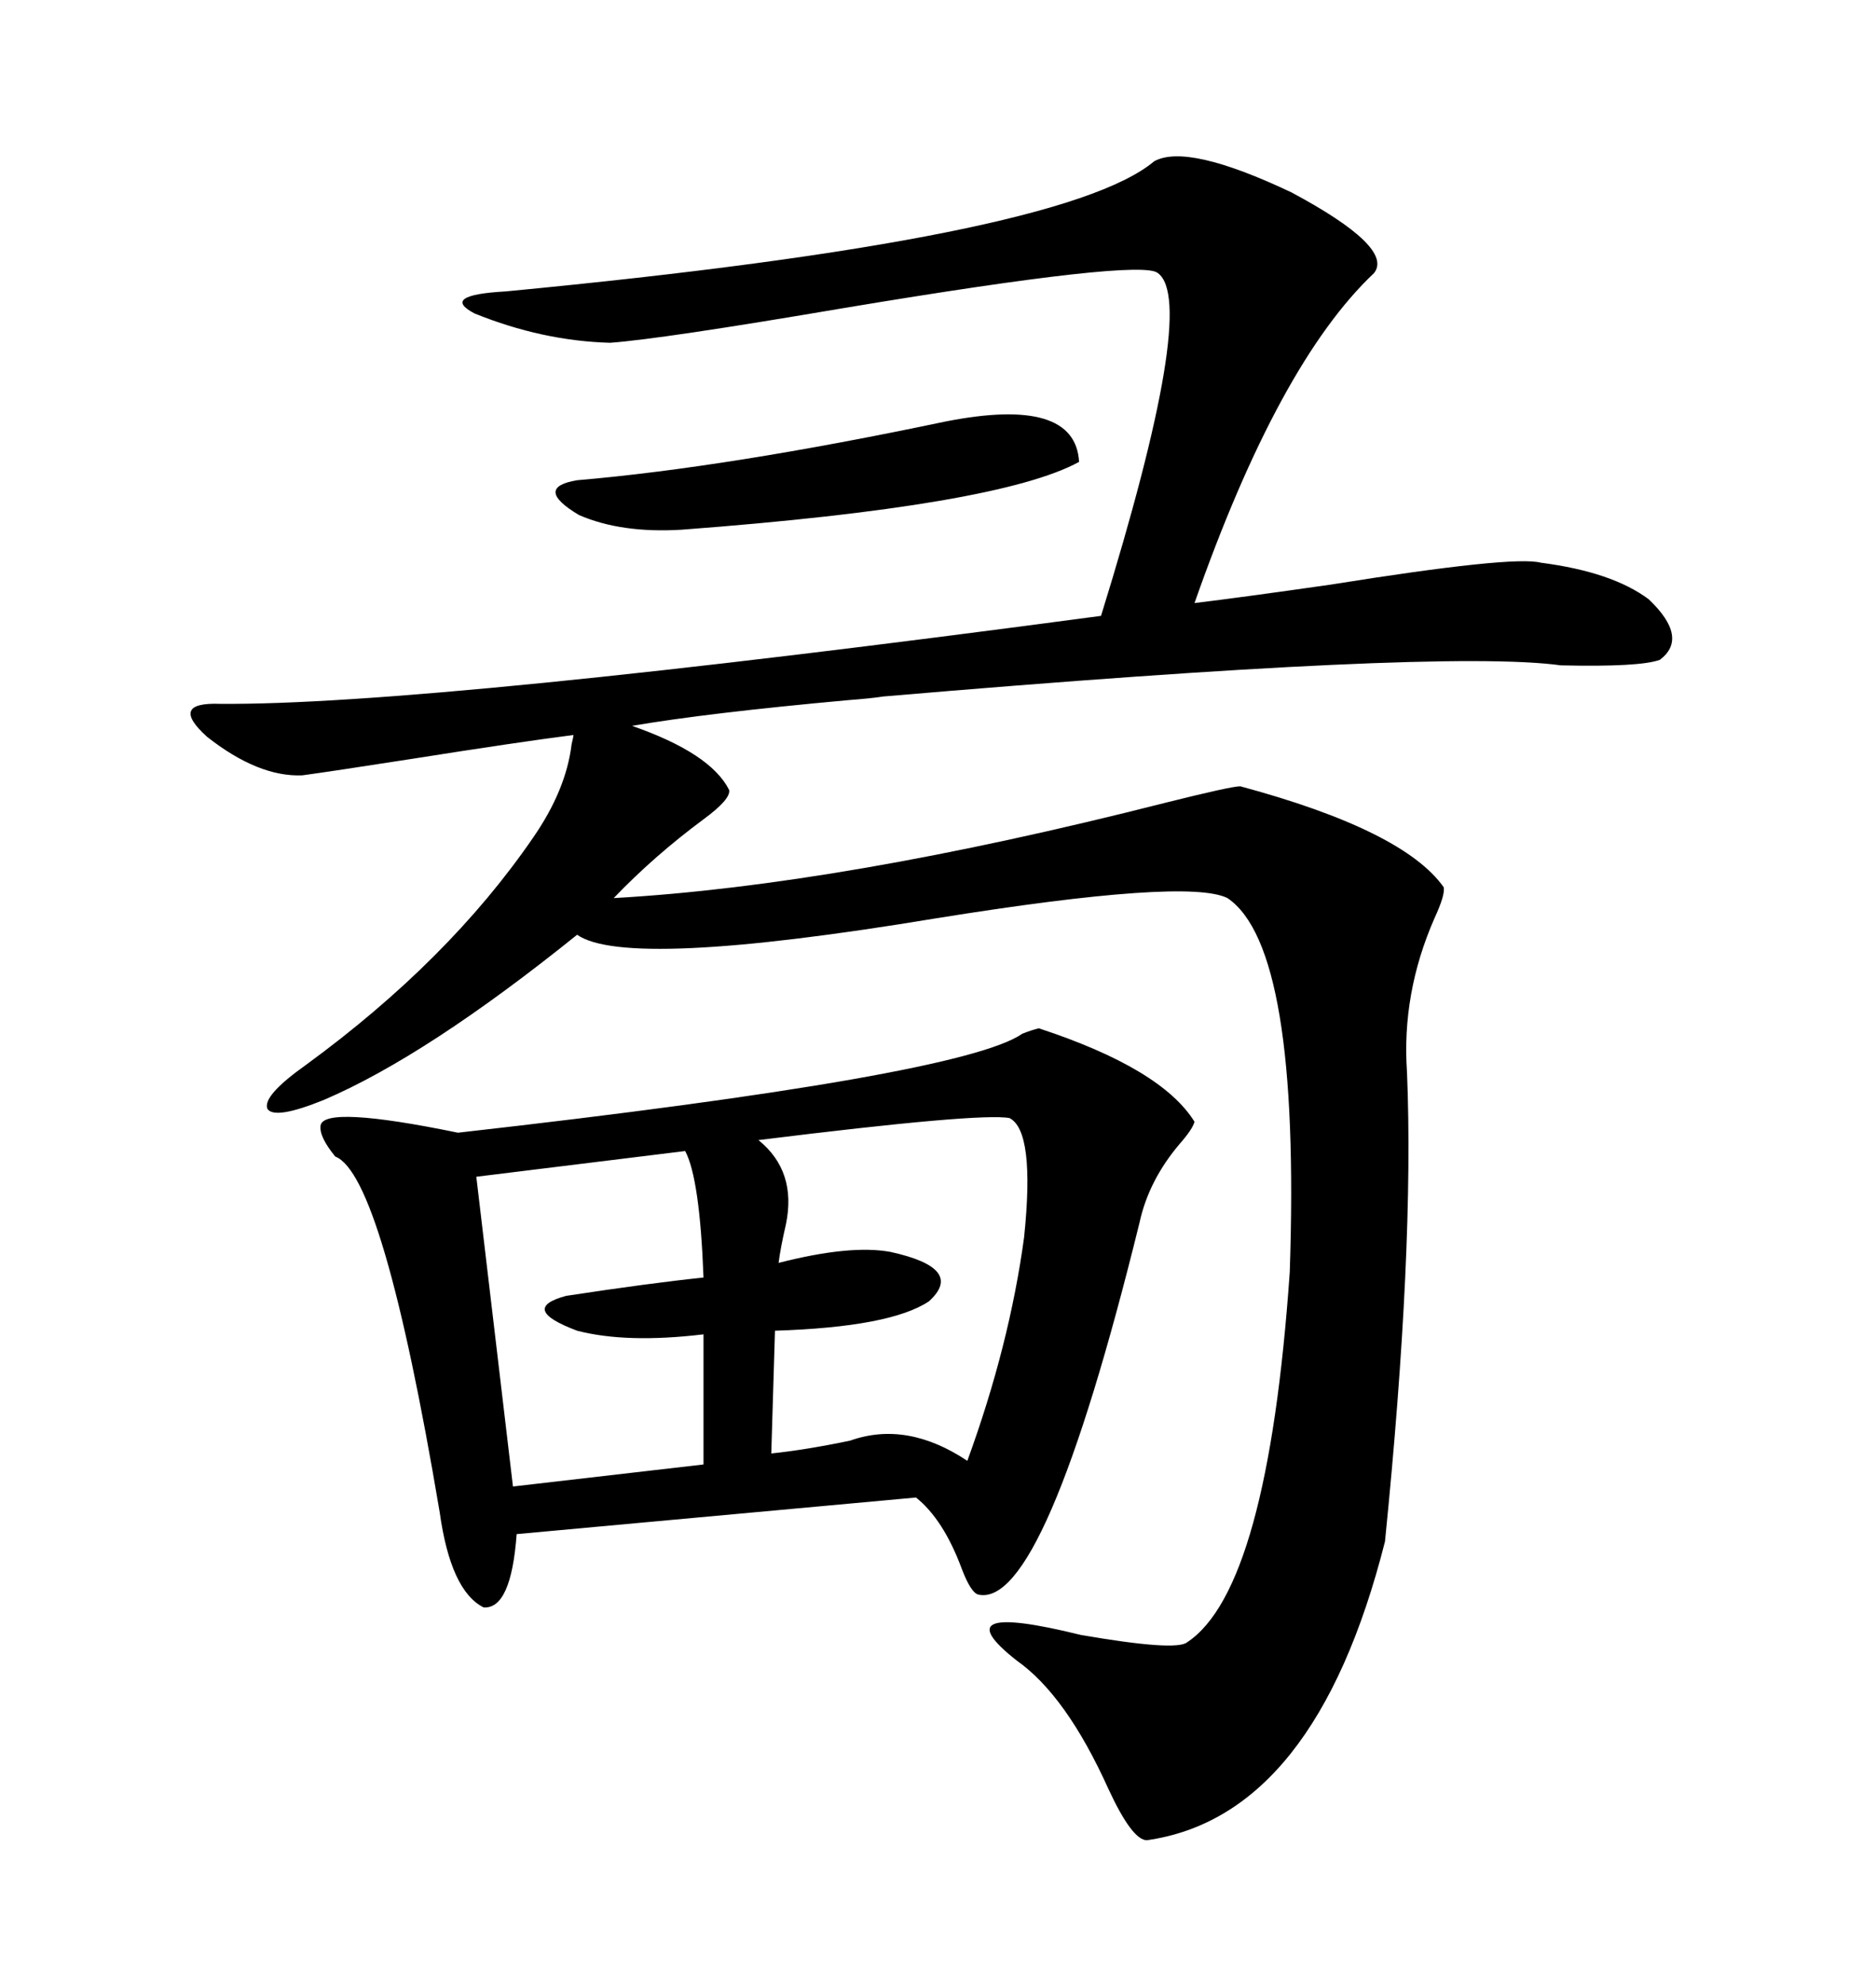 <svg xmlns="http://www.w3.org/2000/svg" xmlns:xlink="http://www.w3.org/1999/xlink" width="300" height="317.285"><path d="M184.57 25.78L184.57 25.78Q189.84 22.85 206.54 30.76L206.54 30.76Q222.95 39.55 219.73 43.65L219.73 43.65Q204.49 58.01 191.02 96.39L191.02 96.39Q198.34 95.51 212.70 93.46L212.70 93.46Q241.99 88.77 246.39 89.94L246.39 89.94Q257.81 91.41 263.67 95.80L263.67 95.80Q270.12 101.95 265.43 105.47L265.43 105.47Q262.21 106.64 249.61 106.35L249.61 106.35Q230.57 103.71 141.21 111.33L141.21 111.33Q139.45 111.62 135.64 111.91L135.64 111.91Q113.09 113.96 101.07 116.02L101.07 116.02Q113.67 120.41 116.60 126.27L116.60 126.27Q116.89 127.73 112.50 130.96L112.50 130.96Q104.59 136.82 98.14 143.55L98.14 143.55Q134.47 141.50 186.33 128.32L186.33 128.32Q196.88 125.68 198.34 125.68L198.34 125.68Q224.41 132.71 230.86 141.80L230.86 141.80Q231.15 142.97 229.39 146.78L229.39 146.78Q224.12 158.79 225 171.39L225 171.39Q226.17 199.80 221.48 246.39L221.48 246.39Q210.35 290.33 183.40 294.14L183.40 294.14Q181.05 294.14 177.25 285.94L177.25 285.94Q170.51 271.00 162.60 265.43L162.60 265.43Q150.29 255.76 172.85 261.33L172.85 261.33Q188.09 263.96 189.84 262.50L189.84 262.50Q202.73 254.00 206.25 203.32L206.25 203.32Q208.01 151.46 196.29 143.55L196.29 143.55Q189.84 140.33 149.71 146.78L149.71 146.78Q100.20 154.98 92.29 149.41L92.29 149.41Q68.26 168.75 51.86 175.78L51.86 175.78Q43.95 179.00 42.77 177.25L42.77 177.25Q41.89 175.20 48.93 170.21L48.93 170.21Q71.78 153.52 85.25 133.89L85.25 133.89Q90.53 126.27 91.41 118.95L91.41 118.95Q91.70 117.77 91.70 117.48L91.70 117.48Q82.62 118.65 65.92 121.29L65.92 121.29Q52.73 123.34 48.34 123.93L48.34 123.93Q41.31 124.22 33.11 117.77L33.11 117.77Q26.95 112.21 35.16 112.50L35.16 112.50Q68.55 112.79 176.07 98.44L176.07 98.44Q191.60 48.34 185.16 43.65L185.16 43.65Q182.52 41.31 135.06 49.22L135.06 49.22Q105.76 54.20 97.56 54.79L97.56 54.79Q86.72 54.49 75.88 50.10L75.88 50.10Q70.31 47.17 80.86 46.58L80.86 46.58Q169.92 38.09 184.57 25.78ZM166.11 164.36L166.11 164.36Q185.74 170.80 191.02 179.30L191.02 179.30Q190.72 180.47 188.67 182.81L188.67 182.81Q183.69 188.67 182.23 195.41L182.23 195.41Q166.99 257.23 156.45 254.88L156.45 254.88Q155.27 254.59 153.81 250.78L153.81 250.78Q150.88 242.87 146.48 239.36L146.48 239.36L82.62 245.21Q81.74 257.23 77.34 256.93L77.34 256.93Q72.07 254.30 70.31 241.70L70.31 241.70Q61.23 187.79 53.61 184.86L53.61 184.86Q50.98 181.64 51.27 179.88L51.27 179.88Q51.86 176.66 73.24 181.05L73.24 181.05Q153.81 171.97 163.48 165.23L163.48 165.23Q164.94 164.65 166.11 164.36ZM161.43 178.71L161.43 178.71Q156.74 177.83 121.29 182.23L121.29 182.23Q127.44 187.21 125.68 195.70L125.68 195.70Q124.80 199.51 124.51 201.86L124.51 201.86Q135.94 198.93 142.38 200.10L142.38 200.10Q154.39 202.73 148.54 208.01L148.54 208.01Q142.38 212.11 123.93 212.70L123.93 212.70L123.34 232.32Q128.91 231.74 135.94 230.27L135.94 230.27Q145.02 227.05 154.69 233.50L154.69 233.50Q161.43 215.04 163.77 197.75L163.77 197.75Q165.53 180.76 161.43 178.71ZM109.57 183.98L109.57 183.98L76.17 188.09L82.03 237.60L112.50 234.08L112.50 213.28Q100.20 214.75 92.29 212.70L92.29 212.70Q82.91 209.18 90.53 207.13L90.53 207.13Q104.00 205.08 112.50 204.20L112.50 204.20Q111.91 188.38 109.57 183.98ZM151.17 67.38L151.17 67.38Q171.97 63.28 172.56 73.83L172.56 73.83Q159.67 80.86 108.98 84.67L108.98 84.67Q99.32 85.25 92.58 82.32L92.58 82.32Q85.25 77.93 92.29 76.76L92.29 76.76Q116.31 74.71 151.17 67.38Z"/></svg>